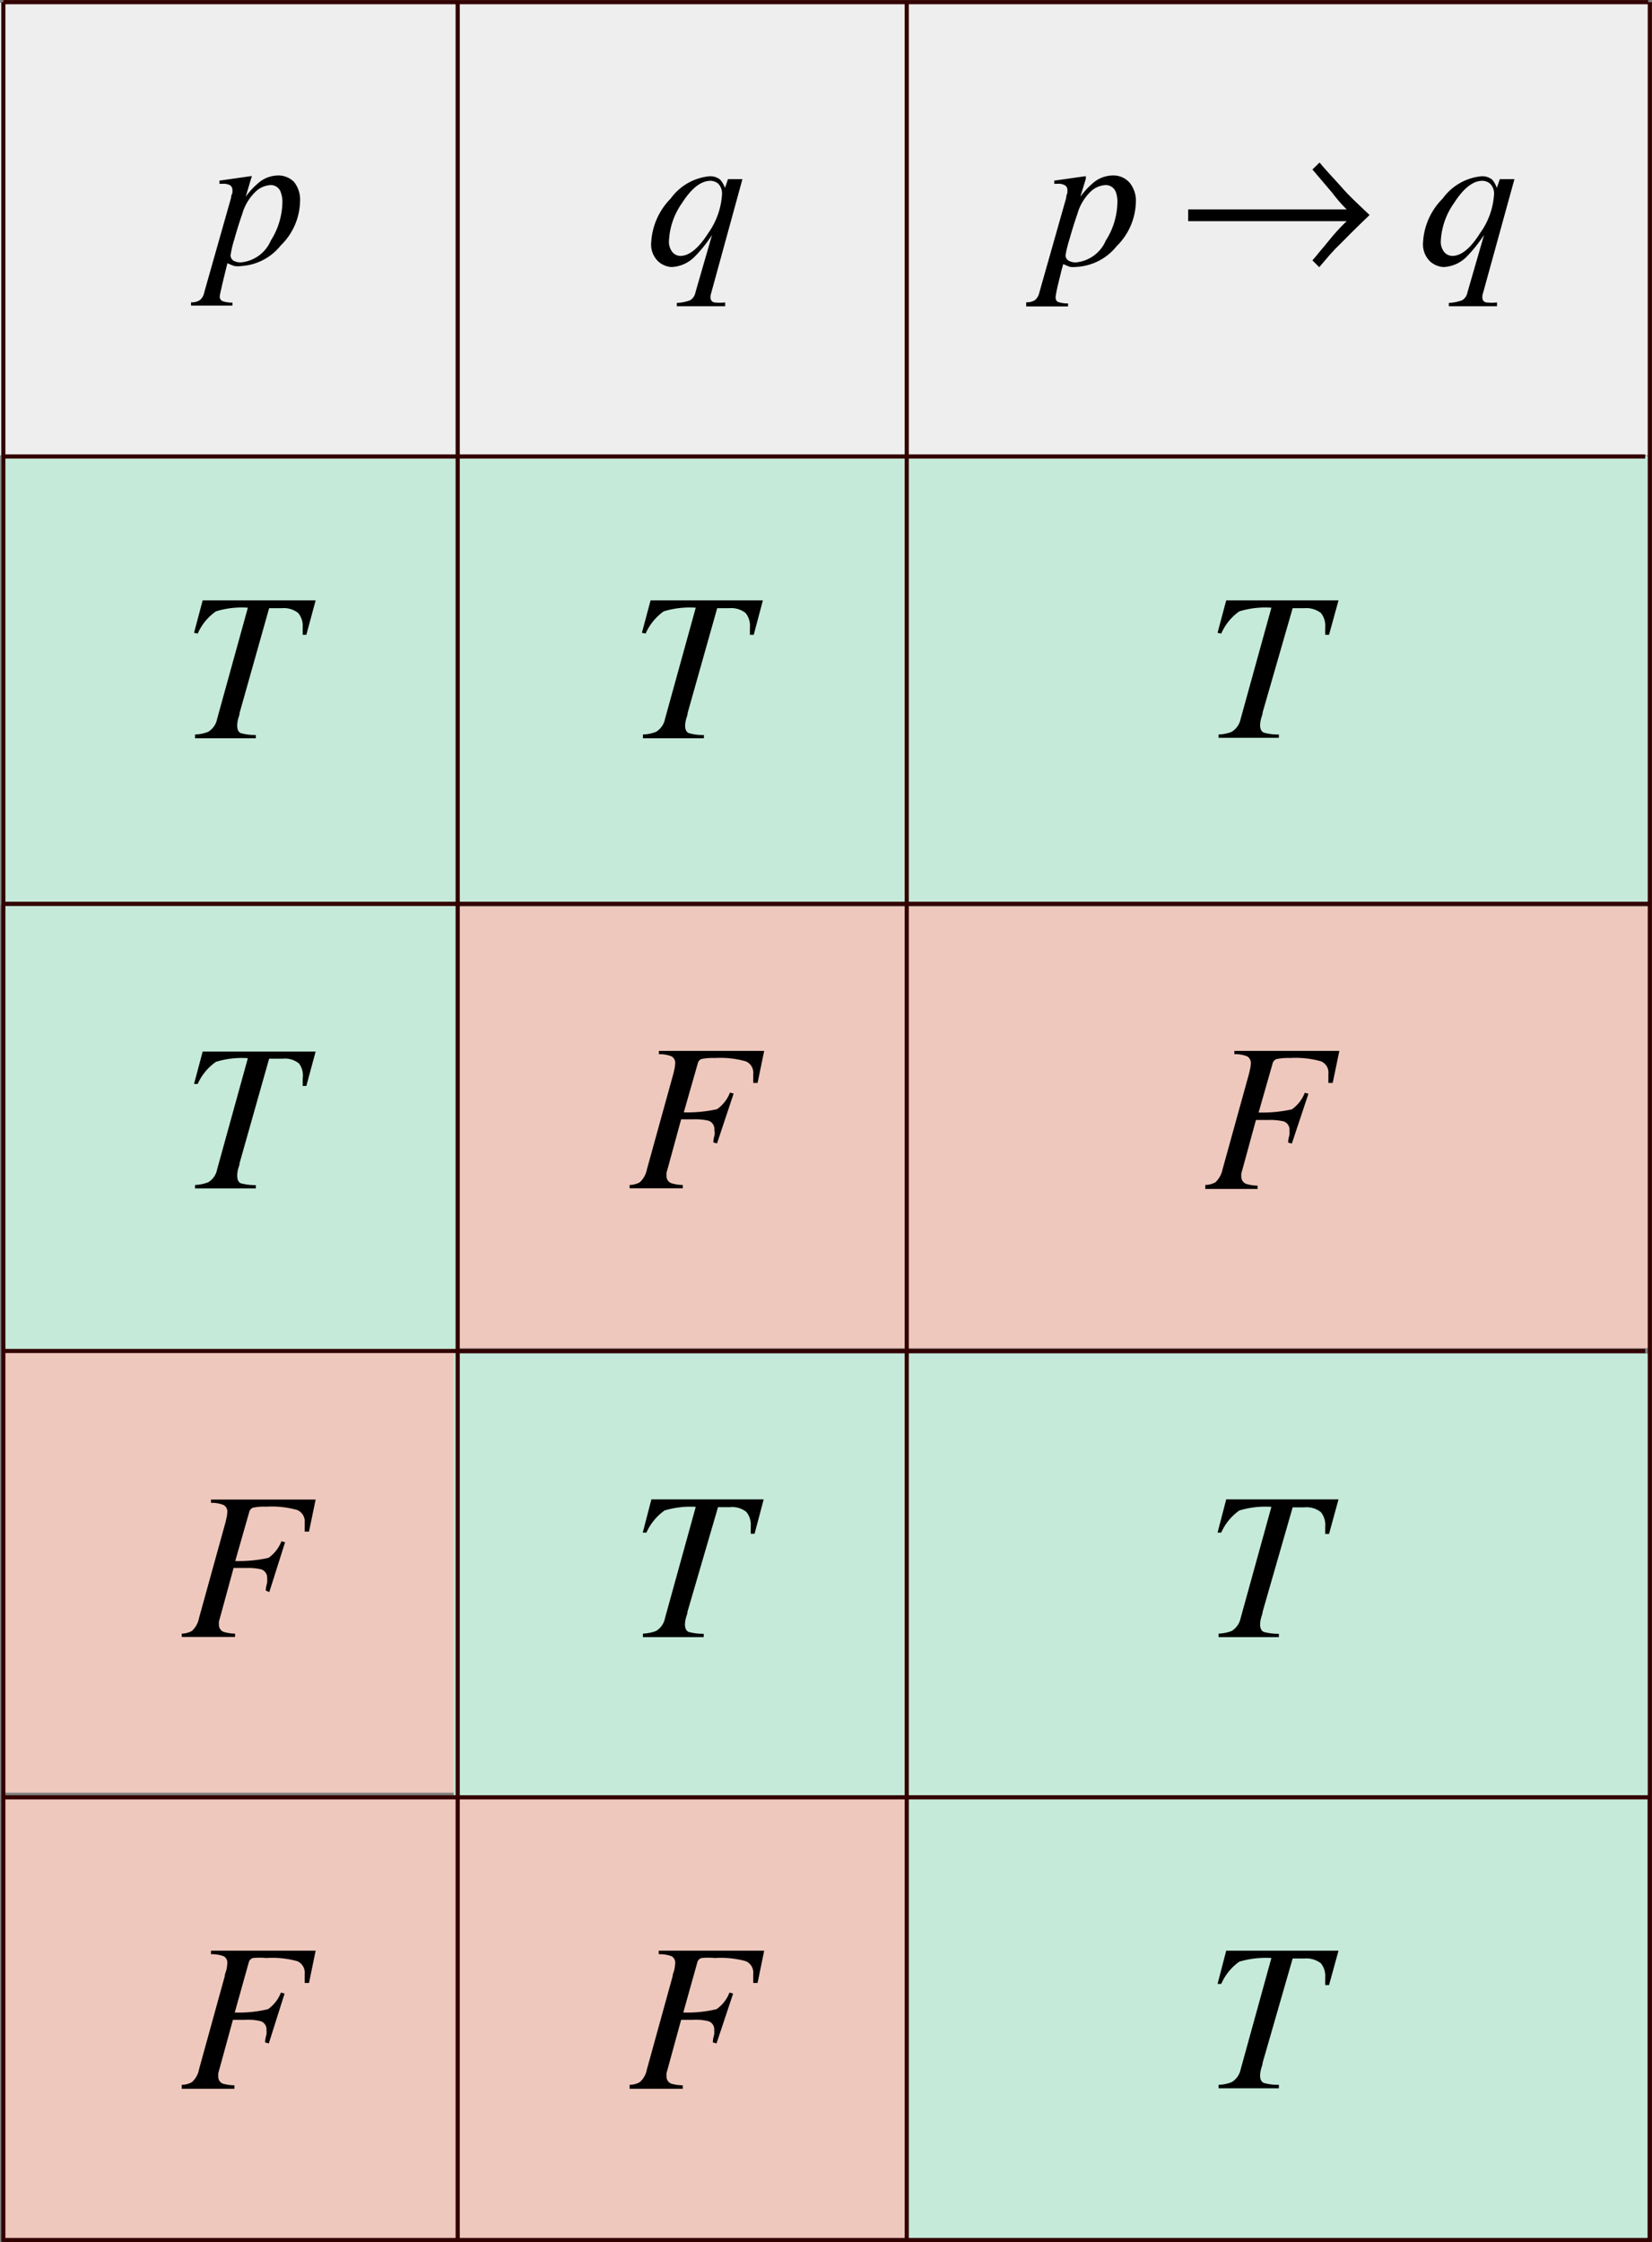 <svg id="_Layer_" data-name="&lt;Layer&gt;" xmlns="http://www.w3.org/2000/svg" viewBox="0 0 99.44 134.93"><rect x="0" y="0" width="99.44" height="134.93" fill="#808080" stroke="none"/><defs><style>.cls-1{fill:#c5ead9;}.cls-2{fill:#efc8bd;}.cls-3{fill:#eee;}.cls-4{fill:none;stroke:#300;stroke-width:0.25px;}</style></defs><rect class="cls-1" x="54.68" y="108.1" width="44.48" height="26.68"/><rect class="cls-2" x="0.18" y="81.29" width="27.42" height="26.59"/><rect class="cls-2" x="0.15" y="108.15" width="54.46" height="26.59"/><rect class="cls-2" x="27.54" y="54.55" width="71.74" height="26.58"/><rect class="cls-1" x="0.14" y="54.52" width="27.32" height="26.69"/><rect class="cls-1" x="27.31" y="81.46" width="72" height="26.69"/><rect class="cls-1" x="0.06" y="27.44" width="99.29" height="27.02"/><rect class="cls-3" y="0.16" width="99.22" height="27.24"/><line class="cls-4" x1="0.2" y1="0.13" x2="99.21" y2="0.13"/><line class="cls-4" x1="0.2" y1="27.47" x2="99.03" y2="27.47"/><line class="cls-4" x1="0.2" y1="54.39" x2="99.21" y2="54.39"/><line class="cls-4" x1="0.2" y1="81.3" x2="99.03" y2="81.3"/><line class="cls-4" x1="0.2" y1="108.16" x2="99.21" y2="108.16"/><line class="cls-4" x1="0.2" y1="134.8" x2="99.38" y2="134.8"/><line class="cls-4" x1="0.2" y1="0.13" x2="0.2" y2="134.91"/><line class="cls-4" x1="27.55" y1="0.13" x2="27.55" y2="134.91"/><line class="cls-4" x1="54.58" y1="0.13" x2="54.58" y2="134.91"/><line class="cls-4" x1="99.31" y1="0.13" x2="99.31" y2="134.91"/><path d="M37.9,71.31a1.34,1.34,0,0,0,.61-.16,1.41,1.41,0,0,0,.43-.78l1.55-5.6q.06-.21.09-.36a1.93,1.93,0,0,0,.06-.4.44.44,0,0,0-.22-.44,1.89,1.89,0,0,0-.76-.13v-.2H46l-.4,1.93-.26,0c0-.13,0-.24,0-.31s0-.17,0-.23a.74.74,0,0,0-.45-.76,5.58,5.58,0,0,0-1.86-.2,3.36,3.36,0,0,0-.8.06A.36.36,0,0,0,42,64l-.84,2.94a8.26,8.26,0,0,0,2-.19,2.17,2.17,0,0,0,.78-1l.22.06-1,3-.22-.06c0-.24.07-.4.08-.49A.93.93,0,0,0,43,68a.53.53,0,0,0-.36-.56,3.65,3.65,0,0,0-.93-.08H41l-.77,2.82c-.06.22-.1.35-.11.4a.79.79,0,0,0,0,.17.46.46,0,0,0,.28.45,2.43,2.43,0,0,0,.7.11v.2H37.9Z"/><path d="M11.74,44.2a2.27,2.27,0,0,0,.79-.16,1.16,1.16,0,0,0,.54-.78l1.85-6.69a5.26,5.26,0,0,0-1.92.22,3.19,3.19,0,0,0-1.1,1.34l-.22-.05.52-1.95H19l-.56,2.07-.22,0,0-.44a1.23,1.23,0,0,0-.27-.87,1.4,1.4,0,0,0-1-.29H16.2l-1.78,6.31c0,.14-.07.26-.09.37a1.58,1.58,0,0,0-.05.38c0,.25.07.4.22.46a3.13,3.13,0,0,0,.9.11v.2H11.74Z"/><path d="M38.7,44.2a2.27,2.27,0,0,0,.79-.16,1.16,1.16,0,0,0,.54-.78l1.85-6.69a5.36,5.36,0,0,0-1.93.22,3.27,3.27,0,0,0-1.09,1.34l-.22-.05.52-1.95h6.76l-.55,2.07-.23,0,0-.44a1.22,1.22,0,0,0-.26-.87,1.4,1.4,0,0,0-1-.29h-.71l-1.78,6.31c0,.14-.07.26-.09.37a1.69,1.69,0,0,0-.06.38c0,.25.08.4.23.46a3,3,0,0,0,.9.11v.2H38.7Z"/><path d="M73.35,44.2a2.27,2.27,0,0,0,.79-.16,1.19,1.19,0,0,0,.54-.78l1.85-6.69a5.36,5.36,0,0,0-1.93.22,3.19,3.19,0,0,0-1.09,1.34l-.22-.05.52-1.95h6.76L80,38.2l-.23,0,0-.44a1.22,1.22,0,0,0-.26-.87,1.43,1.43,0,0,0-1-.29h-.7L76,42.88c0,.14-.07.26-.09.37a1.69,1.69,0,0,0-.06.38c0,.25.08.4.23.46a3,3,0,0,0,.9.11v.2H73.35Z"/><path d="M11.74,71.31a2.53,2.53,0,0,0,.79-.16,1.16,1.16,0,0,0,.54-.78l1.85-6.69A5.26,5.26,0,0,0,13,63.9a3.21,3.21,0,0,0-1.1,1.33l-.22,0,.52-1.95H19l-.56,2.07-.22,0,0-.44A1.23,1.23,0,0,0,18,64a1.36,1.36,0,0,0-1-.29H16.2L14.42,70c0,.13-.07.26-.09.36a1.59,1.59,0,0,0-.05.39c0,.24.07.4.22.46a3.55,3.55,0,0,0,.9.11v.2H11.74Z"/><path d="M38.7,98.31a2.53,2.53,0,0,0,.79-.16,1.16,1.16,0,0,0,.54-.78l1.85-6.69A5.36,5.36,0,0,0,40,90.9a3.29,3.29,0,0,0-1.09,1.33l-.22,0,.52-2h6.76l-.55,2.07-.23,0,0-.44a1.22,1.22,0,0,0-.26-.87,1.36,1.36,0,0,0-1-.29h-.71L41.38,97c0,.13-.07.26-.09.36a1.69,1.69,0,0,0-.06.39c0,.24.08.4.23.46a3.41,3.41,0,0,0,.9.11v.2H38.7Z"/><path class="cls-2" d="M11,98.31a1.34,1.34,0,0,0,.61-.16,1.41,1.41,0,0,0,.43-.78l1.55-5.6q.06-.21.09-.36a1.93,1.93,0,0,0,.06-.4.44.44,0,0,0-.22-.44,1.89,1.89,0,0,0-.76-.13v-.2H19l-.4,1.93-.26,0c0-.13,0-.24,0-.31s0-.17,0-.23a.74.74,0,0,0-.45-.76,5.58,5.58,0,0,0-1.86-.2,3.36,3.36,0,0,0-.8.06A.36.36,0,0,0,15,91l-.84,2.94a8.26,8.26,0,0,0,2-.19,2.17,2.17,0,0,0,.78-1l.22.06-.95,3L16,95.72c0-.24.07-.4.08-.49a.93.93,0,0,0,0-.23.53.53,0,0,0-.36-.56,3.65,3.65,0,0,0-.93-.08h-.73l-.77,2.82c-.06.22-.1.35-.11.4a.79.79,0,0,0,0,.17.46.46,0,0,0,.28.45,2.43,2.43,0,0,0,.7.11v.2H11Z"/><path d="M10.94,125.46a1.22,1.22,0,0,0,.61-.16,1.34,1.34,0,0,0,.43-.77l1.55-5.61c0-.13.07-.25.09-.35a2,2,0,0,0,.06-.41.44.44,0,0,0-.22-.44,2.08,2.08,0,0,0-.76-.12v-.21H19l-.4,1.94-.26,0c0-.14,0-.24,0-.31s0-.18,0-.23a.75.75,0,0,0-.45-.77,5.66,5.66,0,0,0-1.86-.19,4.3,4.3,0,0,0-.8,0,.37.37,0,0,0-.26.28l-.84,3a7.46,7.46,0,0,0,2-.2,2.17,2.17,0,0,0,.78-1l.22.06-.95,3-.22-.06c0-.25.07-.41.08-.49a1,1,0,0,0,0-.24.51.51,0,0,0-.36-.55,3.14,3.14,0,0,0-.93-.08h-.73l-.77,2.81-.11.4a.91.91,0,0,0,0,.17.45.45,0,0,0,.27.46,2.61,2.61,0,0,0,.7.1v.21H10.94Z"/><path d="M37.9,125.46a1.22,1.22,0,0,0,.61-.16,1.34,1.34,0,0,0,.43-.77l1.55-5.61c0-.13.07-.25.09-.35a2,2,0,0,0,.06-.41.44.44,0,0,0-.22-.44,2.15,2.15,0,0,0-.77-.12v-.21H46l-.4,1.94-.26,0c0-.14,0-.24,0-.31s0-.18,0-.23a.75.75,0,0,0-.45-.77,5.66,5.66,0,0,0-1.86-.19,4.3,4.3,0,0,0-.8,0,.36.36,0,0,0-.26.28l-.84,3a7.52,7.52,0,0,0,2-.2,2.17,2.17,0,0,0,.78-1l.22.06-1,3-.22-.06c0-.25.07-.41.08-.49a1,1,0,0,0,0-.24.51.51,0,0,0-.36-.55,3.23,3.23,0,0,0-.93-.08H41l-.77,2.81-.11.4a.88.88,0,0,0,0,.17.46.46,0,0,0,.28.46,2.54,2.54,0,0,0,.7.1v.21H37.9Z"/><path d="M10.94,98.31a1.34,1.34,0,0,0,.61-.16,1.41,1.41,0,0,0,.43-.78l1.55-5.6q.06-.21.09-.36a1.93,1.93,0,0,0,.06-.4.44.44,0,0,0-.22-.44,1.85,1.85,0,0,0-.76-.13v-.2H19l-.4,1.93-.26,0c0-.13,0-.24,0-.31s0-.17,0-.23a.74.74,0,0,0-.45-.76,5.58,5.58,0,0,0-1.86-.2,3.36,3.36,0,0,0-.8.06A.37.37,0,0,0,15,91l-.84,2.94a8.18,8.18,0,0,0,2-.19,2.17,2.17,0,0,0,.78-1l.22.06-.95,3L16,95.72c0-.24.07-.4.08-.49a.93.93,0,0,0,0-.23.53.53,0,0,0-.36-.56,3.54,3.54,0,0,0-.93-.08h-.73l-.77,2.82c-.06.22-.1.35-.11.4a.86.86,0,0,0,0,.17.45.45,0,0,0,.27.45,2.5,2.5,0,0,0,.7.11v.2H10.94Z"/><path d="M11.5,18.19a.86.86,0,0,0,.53-.13.76.76,0,0,0,.26-.45l1.62-5.71c0-.15.07-.25.08-.31a.86.86,0,0,0,0-.15.33.33,0,0,0-.14-.29.82.82,0,0,0-.42-.09h-.22v-.19l1.89-.27s.05,0,.06,0a.76.76,0,0,1-.05.16l-.32,1.08a4.34,4.34,0,0,1,.71-.78,1.84,1.84,0,0,1,1.2-.5,1.33,1.33,0,0,1,1,.39,1.71,1.71,0,0,1,.36,1.19,3.8,3.8,0,0,1-1.16,2.63,3.3,3.3,0,0,1-2.38,1.24,1.58,1.58,0,0,1-.41,0,3.7,3.7,0,0,1-.42-.17l-.09.36-.21.86c-.1.45-.16.7-.16.76a.29.29,0,0,0,.16.3,1.69,1.69,0,0,0,.6.09v.18H11.5Zm5.4-6.62a.62.62,0,0,0-.64-.43,1.41,1.41,0,0,0-.88.4,3,3,0,0,0-.8,1.34c-.17.49-.33,1-.48,1.54a5.68,5.68,0,0,0-.22.94.38.38,0,0,0,.18.33.87.87,0,0,0,.44.1,2.17,2.17,0,0,0,1.8-1.31A4.47,4.47,0,0,0,17,12.17,1.65,1.65,0,0,0,16.9,11.57Z"/><path d="M43.36,10.82a1.58,1.58,0,0,1,.28.49l.18-.53h.87l-1.92,7,0,.06v.06a.28.28,0,0,0,.23.3,3,3,0,0,0,.65,0v.23H40.74v-.2a2.56,2.56,0,0,0,.8-.16.69.69,0,0,0,.32-.47l1-3.46a8.2,8.2,0,0,1-1,1.26,2.09,2.09,0,0,1-1.43.67,1.29,1.29,0,0,1-.82-.35,1.4,1.4,0,0,1-.41-1.15,4.06,4.06,0,0,1,1.17-2.62,3.26,3.26,0,0,1,2.31-1.34A.93.93,0,0,1,43.36,10.82Zm-.12.24a.75.75,0,0,0-.47-.18c-.57,0-1.14.44-1.71,1.33a4.28,4.28,0,0,0-.79,2.25,1,1,0,0,0,.22.73.65.65,0,0,0,.46.21c.54,0,1.1-.46,1.68-1.37a4.49,4.49,0,0,0,.83-2.32A.86.86,0,0,0,43.24,11.06Z"/><path d="M73.35,125.46a2.27,2.27,0,0,0,.79-.16,1.17,1.17,0,0,0,.54-.77l1.85-6.7a5.61,5.61,0,0,0-1.93.22,3.19,3.19,0,0,0-1.09,1.34l-.22,0,.52-2h6.76L80,119.46l-.23,0,0-.44a1.22,1.22,0,0,0-.26-.87,1.43,1.43,0,0,0-1-.29h-.7L76,124.14c0,.14-.07.26-.09.37a1.69,1.69,0,0,0-.06.38c0,.25.08.4.23.46a3,3,0,0,0,.9.11v.21H73.35Z"/><path d="M73.35,98.31a2.53,2.53,0,0,0,.79-.16,1.19,1.19,0,0,0,.54-.78l1.85-6.69a5.36,5.36,0,0,0-1.93.22,3.21,3.21,0,0,0-1.09,1.33l-.22,0,.52-2h6.76L80,92.31l-.23,0,0-.44a1.22,1.22,0,0,0-.26-.87,1.39,1.39,0,0,0-1-.29h-.7L76,97c0,.13-.07.26-.09.36a1.69,1.69,0,0,0-.06.39c0,.24.08.4.23.46a3.41,3.41,0,0,0,.9.11v.2H73.35Z"/><path d="M61.77,18.19a.88.88,0,0,0,.53-.13.82.82,0,0,0,.26-.45l1.62-5.71c0-.15.06-.25.07-.31a1,1,0,0,0,0-.15.32.32,0,0,0-.15-.29.77.77,0,0,0-.42-.09h-.22v-.19l1.9-.27s0,0,0,0,0,.13,0,.16l-.33,1.08a4.74,4.74,0,0,1,.71-.78,1.86,1.86,0,0,1,1.21-.5A1.3,1.3,0,0,1,68,11a1.71,1.71,0,0,1,.37,1.19,3.84,3.84,0,0,1-1.16,2.63,3.32,3.32,0,0,1-2.39,1.24,1.58,1.58,0,0,1-.41,0,3.65,3.65,0,0,1-.41-.17l-.1.36-.21.86a7.52,7.52,0,0,0-.15.76q0,.24.15.3a1.69,1.69,0,0,0,.6.09v.18H61.77Zm5.4-6.62a.64.64,0,0,0-.65-.43,1.41,1.41,0,0,0-.88.4,3,3,0,0,0-.79,1.34c-.17.49-.33,1-.48,1.54a6.3,6.3,0,0,0-.23.94.37.37,0,0,0,.19.33.83.83,0,0,0,.43.1,2.17,2.17,0,0,0,1.8-1.31,4.39,4.39,0,0,0,.7-2.31A1.65,1.65,0,0,0,67.17,11.57Z"/><path d="M80.13,14.31a12.29,12.29,0,0,1,.93-1H71.52V12.6h9.54q-.44-.43-.87-1L79,10.2l.43-.42c.49.59,1,1.11,1.41,1.58s1.09,1.09,1.6,1.58l-.5.48-.57.56c-.34.34-.67.68-1,1l-.33.36-.29.34-.34.4L79,15.67c.15-.18.27-.31.34-.41l.38-.45.41-.5Z"/><path d="M89.83,10.82a1.6,1.6,0,0,1,.27.49l.18-.53h.88l-1.93,7v.06s0,0,0,.06a.28.28,0,0,0,.23.3,3.06,3.06,0,0,0,.65,0v.23H87.21v-.2a2.71,2.71,0,0,0,.8-.16.69.69,0,0,0,.32-.47l1-3.46a8.86,8.86,0,0,1-1,1.26,2.09,2.09,0,0,1-1.43.67,1.31,1.31,0,0,1-.83-.35,1.43,1.43,0,0,1-.41-1.15,4,4,0,0,1,1.18-2.62,3.26,3.26,0,0,1,2.31-1.34A.94.94,0,0,1,89.83,10.82Zm-.13.24a.73.73,0,0,0-.47-.18c-.56,0-1.13.44-1.7,1.33a4.3,4.3,0,0,0-.8,2.25,1,1,0,0,0,.22.73.67.67,0,0,0,.47.21c.54,0,1.1-.46,1.67-1.37a4.43,4.43,0,0,0,.84-2.32A.83.83,0,0,0,89.7,11.06Z"/><path d="M72.55,71.31a1.34,1.34,0,0,0,.61-.16,1.48,1.48,0,0,0,.43-.78l1.55-5.6q.06-.21.09-.36a1.93,1.93,0,0,0,.06-.4.45.45,0,0,0-.22-.44,1.91,1.91,0,0,0-.77-.13v-.2h6.32l-.4,1.93-.26,0c0-.13,0-.24,0-.31v-.23a.73.73,0,0,0-.44-.76,5.58,5.58,0,0,0-1.86-.2,3.36,3.36,0,0,0-.8.06.36.36,0,0,0-.26.28l-.84,2.94a8.26,8.26,0,0,0,2-.19,2.17,2.17,0,0,0,.78-1l.22.06-1,3-.22-.06c0-.24.07-.4.08-.49a2,2,0,0,0,0-.23.53.53,0,0,0-.36-.56,3.65,3.65,0,0,0-.93-.08h-.73l-.77,2.82c-.06.22-.1.35-.11.4a.79.79,0,0,0,0,.17.46.46,0,0,0,.28.45,2.43,2.43,0,0,0,.7.11v.2H72.55Z"/></svg>
